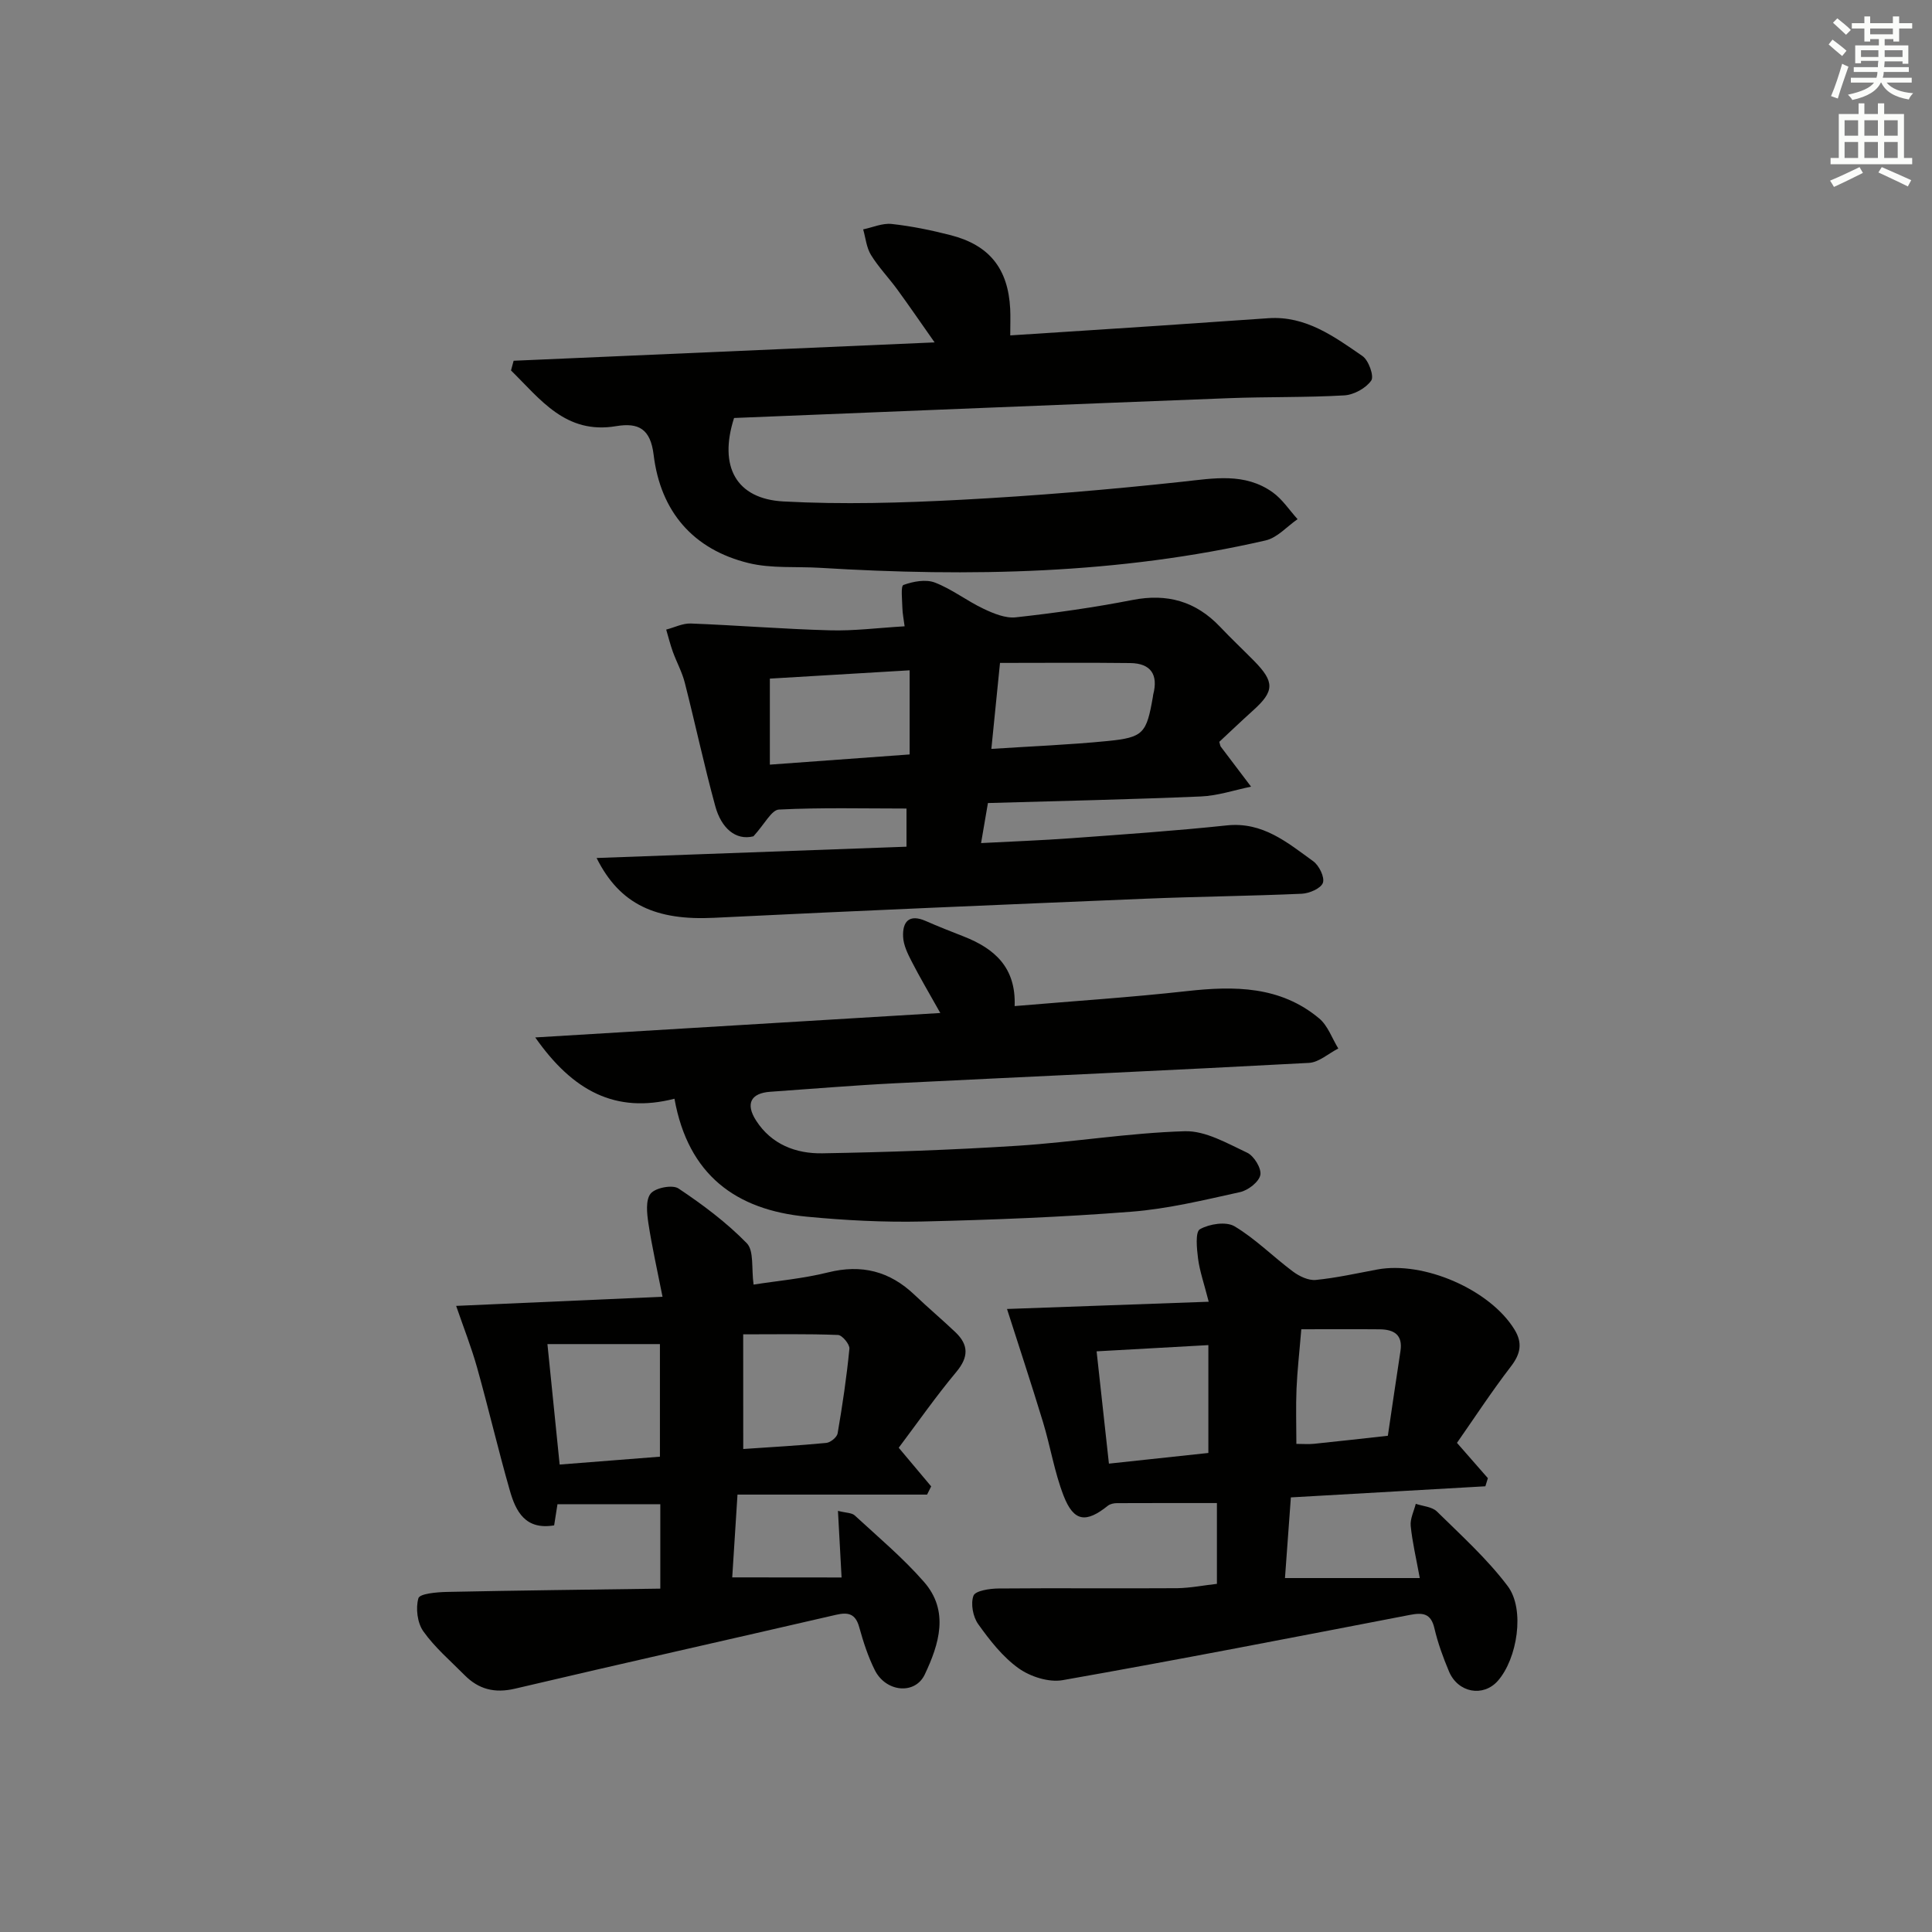 <svg enable-background="new 0 0 400 400" viewBox="0 0 400 400" xmlns="http://www.w3.org/2000/svg"><rect x="0" y="0" width="400" height="400" fill="#808080" stroke="none"/><g fill="#010100"><path d="m187.29 129.67c-.19-1.5-.43-2.63-.46-3.77-.04-1.67-.37-4.58.22-4.79 2-.73 4.62-1.22 6.5-.5 3.53 1.35 6.63 3.8 10.08 5.43 2.07.98 4.54 2.01 6.69 1.77 8.08-.89 16.16-2.03 24.14-3.59 7.21-1.41 13.12.27 18.14 5.55 2.29 2.42 4.72 4.71 7.06 7.08 4.26 4.34 4.2 6.26-.19 10.21-2.44 2.2-4.82 4.47-7.03 6.53.2.67.2.85.29.97 2.09 2.77 4.19 5.54 6.29 8.31-3.47.71-6.92 1.89-10.41 2.03-14.61.62-29.23.93-44.07 1.36-.46 2.68-.87 5.06-1.42 8.29 6.49-.34 12.54-.56 18.58-1 10.77-.79 21.56-1.52 32.29-2.66 7.47-.79 12.56 3.57 17.9 7.42 1.22.88 2.41 3.32 2 4.47-.4 1.15-2.8 2.19-4.37 2.26-10.8.48-21.62.58-32.43 1.03-29.75 1.24-59.5 2.48-89.25 3.95-11.97.59-19.49-2.68-24.32-12.38 21.62-.79 42.75-1.56 64.16-2.34 0-2.95 0-5.36 0-7.9-8.87 0-17.66-.23-26.41.21-1.54.08-2.93 2.97-5.28 5.54-3.7.93-6.66-1.73-7.89-6.21-2.32-8.47-4.15-17.08-6.32-25.59-.56-2.21-1.7-4.26-2.48-6.42-.54-1.5-.92-3.05-1.37-4.58 1.7-.44 3.41-1.32 5.09-1.26 9.58.37 19.15 1.15 28.74 1.41 4.98.15 9.95-.5 15.53-.83zm17.96 25.38c8.29-.54 16.21-.85 24.07-1.63 7.43-.74 8.05-1.58 9.37-9.13.03-.16.03-.33.07-.49 1.07-4.1-.47-6.46-4.73-6.52-8.89-.11-17.79-.03-26.99-.03-.61 6.12-1.16 11.52-1.79 17.8zm-45.86-14.55v17.81c9.97-.73 19.53-1.42 28.94-2.11 0-6.14 0-11.54 0-17.42-9.95.59-19.37 1.15-28.94 1.72z"/><path d="m174.24 326.6c-.28-5.16-.5-9.23-.75-13.79 1.69.43 2.86.38 3.47.94 4.87 4.49 9.99 8.79 14.33 13.75 5.3 6.05 3.14 12.9.18 19.17-2.02 4.28-8.08 3.68-10.36-.91-1.4-2.8-2.38-5.85-3.22-8.88-.77-2.78-2.26-3.14-4.81-2.55-22.14 5.12-44.33 10.08-66.45 15.29-4.22.99-7.53.14-10.45-2.81-2.93-2.96-6.16-5.71-8.54-9.07-1.24-1.75-1.61-4.8-1.01-6.85.28-.95 3.84-1.26 5.92-1.3 14.71-.31 29.43-.47 44.16-.68 0-6.69 0-11.95 0-17.48-7.19 0-14.11 0-21.29 0-.24 1.54-.47 2.94-.69 4.38-5.98 1.01-7.95-2.92-9.17-7.2-2.42-8.44-4.41-17-6.78-25.45-1.19-4.24-2.82-8.37-4.34-12.79 14.2-.63 28.08-1.24 42.73-1.89-1.09-5.52-2.18-10.32-2.92-15.17-.31-2.06-.62-4.85.46-6.19.98-1.21 4.52-1.89 5.76-1.06 5.02 3.35 9.94 7.03 14.14 11.33 1.53 1.57.94 5.21 1.41 8.57 4.74-.75 10.18-1.22 15.41-2.52 6.97-1.74 12.77-.25 17.9 4.63 2.77 2.64 5.7 5.11 8.48 7.75 2.77 2.64 2.75 5.15.18 8.23-4.24 5.08-8.04 10.53-11.92 15.69 2.52 3.01 4.62 5.51 6.72 8-.28.57-.57 1.14-.85 1.7-12.88 0-25.77 0-39.25 0-.4 6.34-.75 11.73-1.09 17.14 7.61.02 15.12.02 22.64.02zm-58.37-23.38c6.97-.55 13.82-1.09 20.76-1.63 0-8.2 0-15.93 0-23.31-7.86 0-15.41 0-23.29 0 .88 8.63 1.68 16.49 2.53 24.94zm38.01-3.22c5.73-.39 11.47-.71 17.19-1.26.87-.08 2.21-1.17 2.35-1.97 1-5.81 1.87-11.66 2.44-17.53.09-.91-1.49-2.81-2.35-2.85-6.36-.25-12.73-.13-19.64-.13.01 8.1.01 15.52.01 23.74z"/><path d="m251.95 327.92c0-6.06 0-11.34 0-16.73-7.22 0-13.96-.01-20.71.02-.63 0-1.39.16-1.86.53-4.53 3.63-7.06 3.34-9.16-2.03-1.91-4.91-2.74-10.22-4.28-15.29-2.44-8.02-5.08-15.99-7.45-23.41 13.52-.48 27.26-.98 41.76-1.5-.98-3.83-1.86-6.32-2.2-8.89-.27-2.09-.61-5.56.38-6.12 1.96-1.11 5.42-1.65 7.18-.6 4.33 2.59 7.98 6.3 12.07 9.35 1.31.98 3.2 1.89 4.72 1.75 4.27-.42 8.5-1.37 12.73-2.16 9.67-1.81 23.39 4.2 28.43 12.43 1.71 2.79 1.26 5.04-.75 7.65-3.99 5.19-7.59 10.7-11.16 15.81 2.6 2.96 4.5 5.13 6.4 7.31-.17.56-.34 1.12-.52 1.68-13.27.76-26.54 1.51-40.27 2.3-.42 5.7-.82 11.22-1.22 16.7h27.91c-.75-4.1-1.54-7.43-1.88-10.8-.14-1.48.67-3.05 1.05-4.57 1.48.5 3.36.6 4.37 1.58 5.06 4.98 10.41 9.81 14.66 15.45 3.65 4.84 1.97 15.07-2.04 19.62-3.02 3.42-8.24 2.49-10.11-1.94-1.22-2.9-2.31-5.89-3.02-8.94-.73-3.15-2.45-3.28-5.13-2.76-23.93 4.61-47.85 9.27-71.85 13.5-2.86.5-6.67-.72-9.11-2.46-3.3-2.36-5.97-5.79-8.37-9.15-1.08-1.51-1.59-4.23-.97-5.88.39-1.03 3.37-1.48 5.2-1.49 12.32-.11 24.64.02 36.97-.06 2.8-.05 5.58-.61 8.23-.9zm-22.36-24.89c7.19-.77 14.07-1.51 20.59-2.21 0-7.64 0-14.97 0-22.33-8.18.46-15.52.87-23.14 1.29.86 7.83 1.67 15.2 2.55 23.25zm39.83-27.82c-.39 4.74-.83 8.53-.99 12.33-.16 3.75-.03 7.51-.03 11.4 1.4 0 2.55.1 3.69-.02 5.09-.52 10.17-1.1 15.25-1.66.87-5.84 1.71-11.69 2.61-17.53.53-3.42-1.4-4.48-4.3-4.51-5.3-.05-10.59-.01-16.23-.01z"/><path d="m106.34 74.69c28.67-1.25 57.33-2.5 87.16-3.8-2.91-4.14-5.27-7.59-7.73-10.96-1.77-2.42-3.88-4.61-5.44-7.14-.94-1.52-1.11-3.52-1.62-5.3 1.97-.41 4-1.33 5.91-1.12 4.11.45 8.2 1.29 12.21 2.32 8.04 2.07 11.89 6.95 12.32 15.25.08 1.63.01 3.26.01 5.5 10.51-.68 20.55-1.32 30.59-1.99 7.63-.51 15.25-1.06 22.88-1.57 7.73-.52 13.61 3.81 19.46 7.84 1.28.88 2.44 4.18 1.81 5.07-1.11 1.59-3.59 2.95-5.58 3.07-7.97.46-15.98.27-23.97.58-34.21 1.32-68.41 2.73-102.37 4.1-3.23 10.05.43 16.76 10.23 17.28 12.25.66 24.59.3 36.85-.35 15.26-.81 30.5-2.09 45.69-3.73 6.56-.71 12.96-1.93 18.73 2.18 2.02 1.44 3.47 3.69 5.17 5.57-2.2 1.51-4.2 3.85-6.62 4.4-30.42 7-61.28 7.56-92.27 5.67-4.93-.3-10.04.17-14.76-.98-11.53-2.82-18.25-10.7-19.67-22.4-.65-5.38-3.11-6.73-7.77-5.95-10.48 1.76-15.7-5.6-21.76-11.53.19-.69.37-1.35.54-2.01z"/><path d="m110.82 214.79c28.4-1.71 55.61-3.35 83.86-5.06-2.35-4.19-4.25-7.39-5.94-10.69-.82-1.59-1.68-3.36-1.76-5.08-.15-3.13 1.24-4.79 4.68-3.28 2.59 1.14 5.22 2.17 7.85 3.2 6.31 2.48 10.87 6.34 10.56 14.42 12.22-1.04 23.97-1.8 35.66-3.1 9.85-1.1 19.35-1.07 27.4 5.66 1.79 1.5 2.66 4.12 3.95 6.22-2.03 1.03-4.01 2.87-6.08 2.98-28.55 1.54-57.12 2.8-85.67 4.22-8.63.43-17.24 1.16-25.86 1.76-4.02.28-5.17 2.47-2.93 5.96 3.18 4.95 8.26 6.88 13.73 6.78 13.46-.23 26.93-.7 40.36-1.56 11.58-.74 23.09-2.67 34.67-3.01 4.28-.13 8.78 2.51 12.92 4.45 1.41.66 2.99 3.26 2.72 4.61-.29 1.44-2.53 3.17-4.19 3.54-7.44 1.64-14.94 3.47-22.5 4.06-14.4 1.13-28.86 1.69-43.31 2.03-7.96.18-15.98-.24-23.91-1-14.62-1.39-24.55-8.6-27.39-24.42-12.18 3.13-21.05-1.59-28.82-12.69z"/></g><path d="m378.6 9.2.8-1c.9.7 1.9 1.4 2.9 2.3l-.9 1.1c-1.1-.9-2-1.7-2.8-2.4zm.5 10.7c.9-2.1 1.6-4.3 2.3-6.7.4.2.8.4 1.3.6-.7 2.1-1.5 4.2-2.2 6.6zm.4-15.2.9-.9c1 .8 2 1.6 2.8 2.4l-1 1c-1-.9-1.9-1.8-2.7-2.5zm12.5-1.3h1.2v1.4h2.7v1.1h-2.7v2.7h-1.2v-.5h-1.8v1.3h4.9v3.8h-1.2v-.5h-3.7c0 .4-.1.9-.1 1.2h5.1v1h-5.2c0 .5-.1.9-.2 1.2h6v1h-5.2c1.1 1.3 2.9 2 5.5 2.2-.4.4-.7.8-.9 1.3-2.9-.5-4.8-1.6-5.7-3.5h-.1c-.8 1.7-2.7 2.9-5.9 3.6-.2-.4-.6-.8-.9-1.1 2.8-.6 4.6-1.4 5.4-2.5h-4.8v-1h5.3c.1-.3.2-.7.2-1.2h-4.9v-1h5c0-.4 0-.8.1-1.3h-3.6v.5h-1.2v-3.7h4.9v-1.3h-1.8v.5h-1.2v-2.7h-2.6v-1.1h2.6v-1.4h1.2v1.4h4.7v-1.4zm-6.7 8.4h3.6c0-.4 0-.9 0-1.4h-3.6zm1.9-4.7h4.7v-1.2h-4.7zm6.7 3.3h-3.7v1.4h3.7z" fill="#fbfcfa"/><path d="m384.7 21.4h1.3v2.2h2.8v-2.2h1.3v2.2h4.1v9.1h1.7v1.3h-16.9v-1.3h1.7v-9.1h4.1v-2.2zm.3 13.2.7 1.2c-1.8.9-3.8 1.9-6 2.9-.2-.4-.5-.8-.8-1.3 2.4-1 4.4-2 6.1-2.8zm-3.1-6.5h2.8v-3.2h-2.8zm0 4.6h2.8v-3.3h-2.8zm4.1-4.6h2.8v-3.2h-2.8zm0 4.6h2.8v-3.3h-2.8v3.2zm3.6 1.9c2.1.9 4.1 1.8 6.1 2.7l-.7 1.3c-2.2-1.1-4.2-2-6.1-2.9zm3.3-9.7h-2.8v3.2h2.8zm-2.8 7.8h2.8v-3.3h-2.8z" fill="#fbfcfa"/></svg>